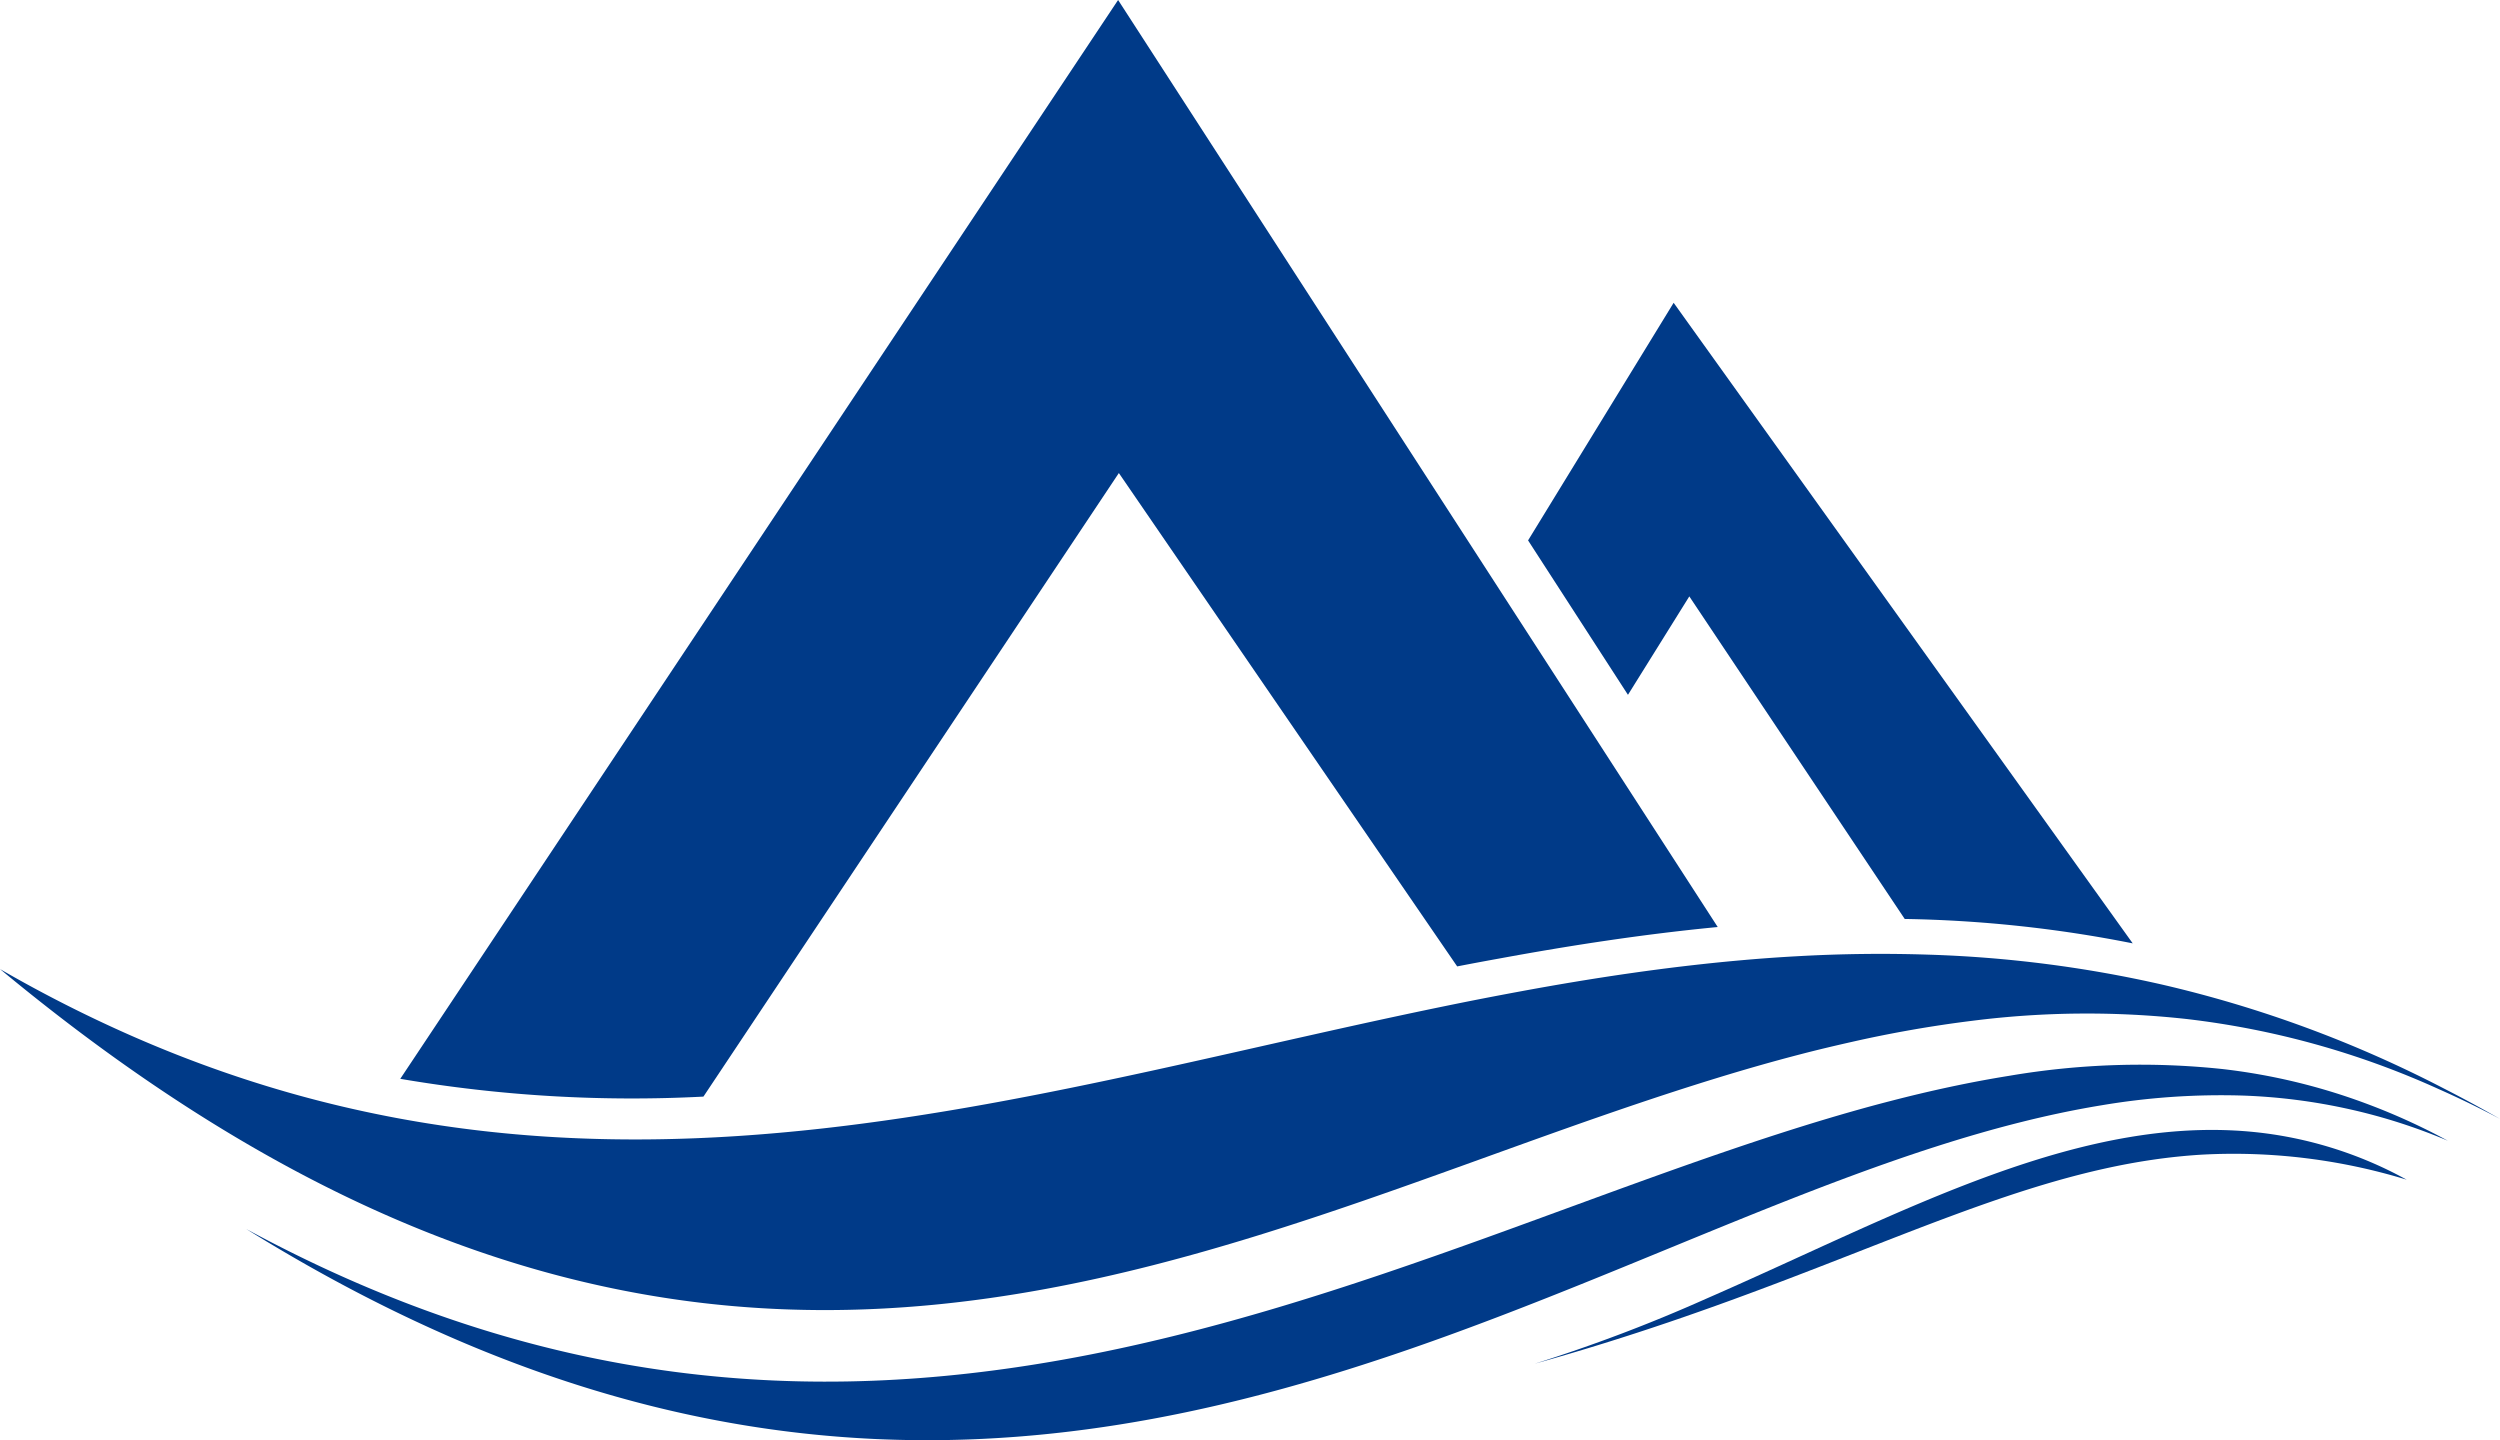<?xml version="1.0" encoding="UTF-8"?> <svg xmlns="http://www.w3.org/2000/svg" width="188.5" height="108.588" viewBox="0 0 188.5 108.588"><g id="グループ_2276" data-name="グループ 2276" transform="translate(4681 -920)"><path id="パス_250" data-name="パス 250" d="M122.65,44.978,138.892,69.3a95.747,95.747,0,0,1,17.191,1.84l-34.614-48.3L110.493,40.756,118.024,52.4ZM48.315,82.694,79.638,35.677l25.509,37.2q1.582-.307,3.165-.593c5.475-1.008,10.964-1.848,16.48-2.377L79.581.01,25.456,81.353a103.727,103.727,0,0,0,22.859,1.341Z" transform="translate(-4676.276 919.99)" fill="#003a88"></path><path id="パス_251" data-name="パス 251" d="M118.221,73.787q2.442-.865,4.879-1.693c4.212-1.423,8.418-2.751,12.639-3.845,1.3-.34,2.62-.651,3.934-.948q4.491-1.016,9.066-1.585a68.689,68.689,0,0,1,16.158-.128,63.881,63.881,0,0,1,19.01,5.295q2.335,1.037,4.593,2.235-2.083-1.194-4.221-2.288a90.29,90.29,0,0,0-21.243-7.837,92.175,92.175,0,0,0-17.624-2.26q-4.955-.161-9.91.119-2.174.119-4.34.315c-5.518.494-11,1.316-16.464,2.325q-1.563.289-3.123.593c-33.027,6.5-65.541,18.606-101.583,2.8A101.5,101.5,0,0,1,0,61.819C19.574,78.054,36.969,85.118,53,87,76.9,89.792,97.753,81.038,118.221,73.787Z" transform="translate(-4681 931.248)" fill="#003a88"></path><path id="パス_252" data-name="パス 252" d="M164.689,68.052a58.805,58.805,0,0,0-16.088.506c-2.957.474-5.939,1.119-8.949,1.9q-.622.16-1.245.327c-18.912,5.122-38.958,15.2-61.129,19.172-18.8,3.367-39.136,2.342-61.622-9.849,34.726,21.578,62.872,17.644,87.671,9.08,18.861-6.514,35.789-15.7,52.193-18.4a53.984,53.984,0,0,1,10.6-.741,43.816,43.816,0,0,1,8.195,1.048,42.906,42.906,0,0,1,7.351,2.363,47.511,47.511,0,0,0-5.956-2.727A45.907,45.907,0,0,0,164.689,68.052Z" transform="translate(-4678.095 932.556)" fill="#003a88"></path><path id="パス_253" data-name="パス 253" d="M110.527,84.6A119.353,119.353,0,0,1,97.6,89.5c7.262-2.024,13.471-4.243,19.038-6.367,12.165-4.638,21.24-8.8,31.3-9.4a44.489,44.489,0,0,1,15.413,1.891,30.113,30.113,0,0,0-10.45-3.47C139.105,70.271,125.28,78.165,110.527,84.6Z" transform="translate(-4662.887 933.326)" fill="#003a88"></path></g></svg> 